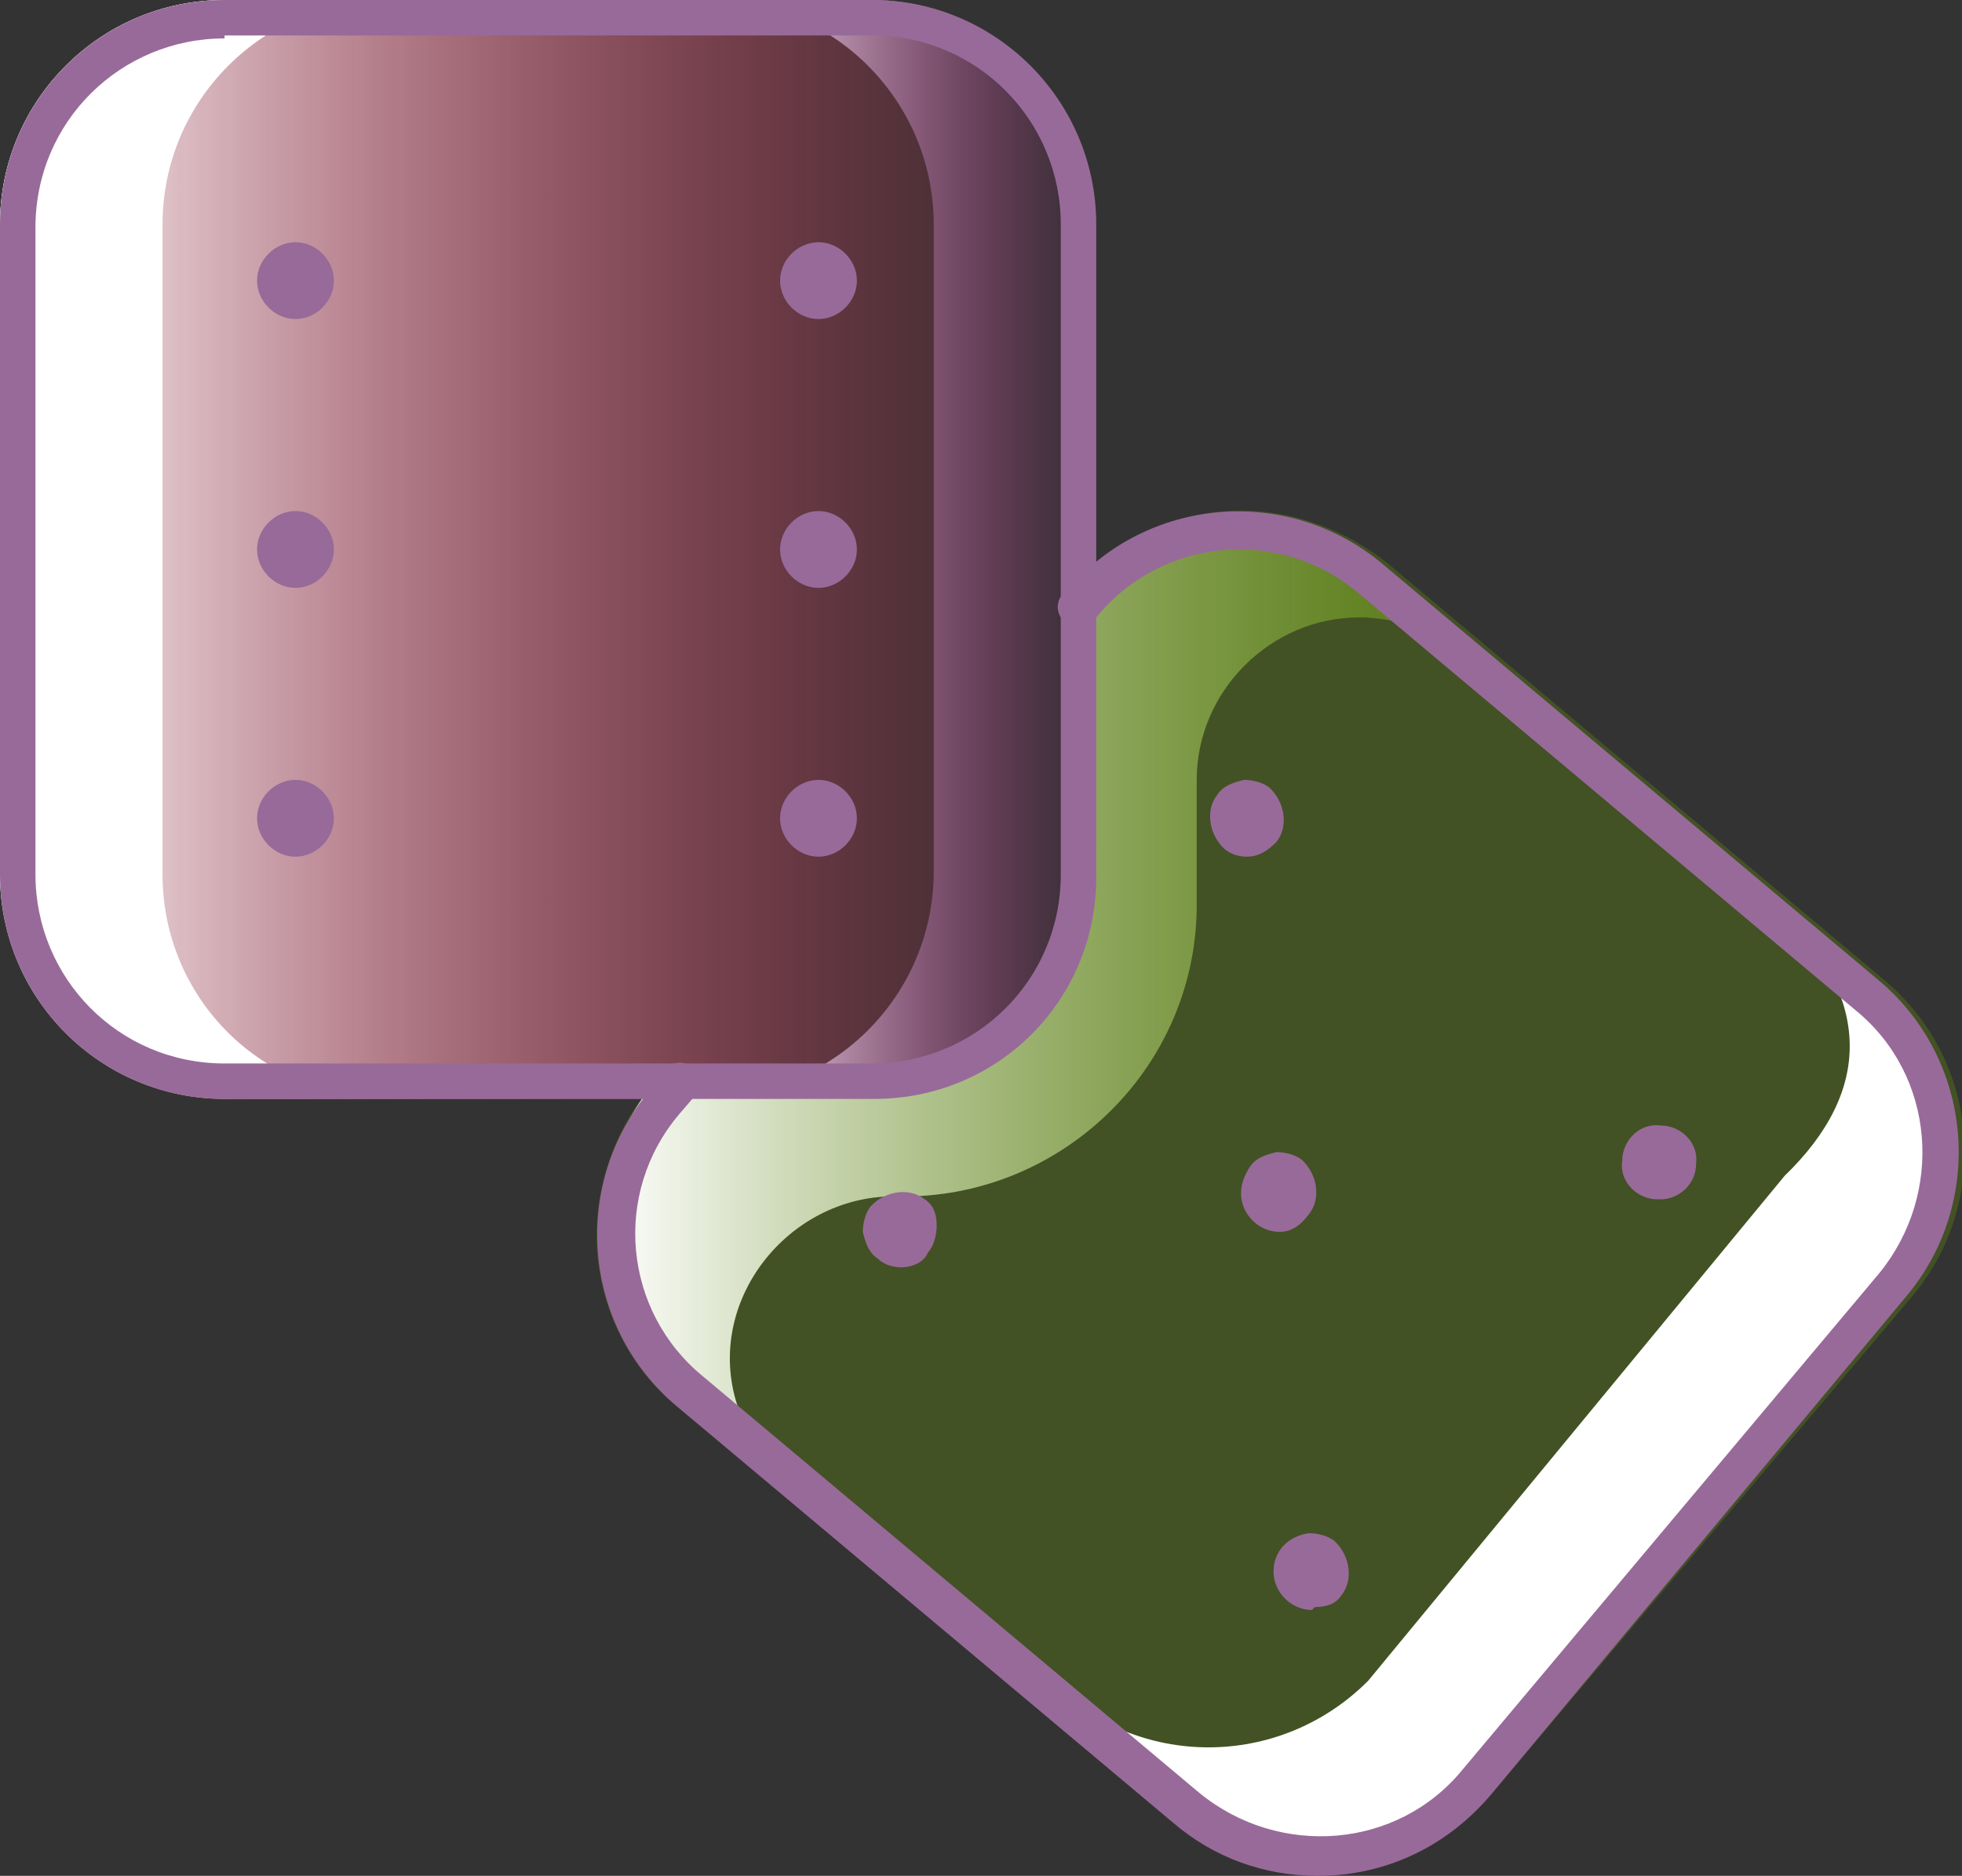 <?xml version="1.0" encoding="utf-8"?>
<!-- Generator: Adobe Illustrator 25.4.1, SVG Export Plug-In . SVG Version: 6.00 Build 0)  -->
<svg version="1.1" id="Layer_1" xmlns="http://www.w3.org/2000/svg" xmlns:xlink="http://www.w3.org/1999/xlink" x="0px" y="0px"
	 viewBox="0 0 66.4 63.5" style="enable-background:new 0 0 66.4 63.5;" xml:space="preserve">
<rect x="0" y="0" width="66.4" height="63.5" fill="#333333" stroke="none"/>
<style type="text/css">
	.st0{fill:#FF775C;}
	.st1{opacity:0.3;enable-background:new    ;}
	.st2{fill:#669900;}
	.st3{opacity:0.4;fill:#669900;enable-background:new    ;}
	.st4{fill:#FFFFFF;}
	.st5{fill:#986A99;}
	.st6{opacity:0.5;}
	.st7{fill:url(#SVGID_1_);}
	.st8{fill:url(#SVGID_00000094616167888817684120000013808936228190187151_);}
	.st9{fill:url(#SVGID_00000027575435619897892880000016244624149607212987_);}
	.st10{fill:none;}
	.st11{opacity:0.5;fill:#669900;enable-background:new    ;}
	.st12{opacity:0.3;fill:#669900;enable-background:new    ;}
	.st13{fill:url(#SVGID_00000124122696719283127260000002523414332063069603_);}
	.st14{opacity:0.4;}
	.st15{fill:#FF9999;}
	.st16{fill:url(#SVGID_00000079474918111751833080000010184697587027754628_);}
	.st17{fill:url(#SVGID_00000071541840188180730840000017104543309120441757_);}
	.st18{opacity:0.4;fill:#669900;}
	.st19{fill:url(#SVGID_00000119093646477575987010000004691884155842205366_);}
	.st20{fill:url(#SVGID_00000150069105554966028570000013206225527783724955_);}
	.st21{opacity:0.3;}
	.st22{fill:#666666;}
	.st23{fill:url(#SVGID_00000109738350195369919930000017838167584356458151_);}
	.st24{fill:#9999FF;}
	.st25{fill:url(#SVGID_00000100375242614539251890000014512847090704046239_);}
	.st26{fill:url(#SVGID_00000007429475677516391490000009336072872512515742_);}
	.st27{fill:url(#SVGID_00000176759036881542397590000018373911486837011638_);}
	.st28{opacity:0.5;fill:#FF9999;enable-background:new    ;}
	.st29{fill:url(#SVGID_00000094607056853635591460000010973016958771751089_);}
	.st30{fill:url(#SVGID_00000178188403974735033480000004219761070562539142_);}
	.st31{fill:url(#SVGID_00000079481775163458289930000010679219397675217825_);}
	.st32{fill:url(#SVGID_00000073700521213623712120000015774957034134831248_);}
	.st33{fill:url(#SVGID_00000106137823792699889110000010851681443598351256_);}
	.st34{opacity:0.6;}
	.st35{fill:url(#SVGID_00000083804687706614941330000001948450108401194161_);}
	.st36{fill:url(#SVGID_00000124871176259203212640000001511926408954282398_);}
	.st37{fill:#FAB600;}
	.st38{fill:url(#SVGID_00000111873991098179533720000010422215533164825223_);}
	.st39{fill:url(#SVGID_00000057864467876686692940000002553120509133052813_);}
	.st40{fill:url(#SVGID_00000091700733033882086640000001975642200135117191_);}
	.st41{fill:url(#SVGID_00000069377640102319724000000008586362137795976877_);}
	.st42{fill:url(#SVGID_00000021120442281900343780000000576047433655194519_);}
</style>
<g>
	<g>
		<g>
			<linearGradient id="SVGID_1_" gradientUnits="userSpaceOnUse" x1="0" y1="18.595" x2="37.174" y2="18.595">
				<stop  offset="0" style="stop-color:#FFFFFF"/>
				<stop  offset="0.999" style="stop-color:#E90036;stop-opacity:0"/>
			</linearGradient>
			<path class="st7" d="M29.6,37.2H7.6c-4.2,0-7.6-3.4-7.6-7.6V7.6C0,3.4,3.4,0,7.6,0c0,0,0,0,0,0h21.9c4.2,0,7.6,3.4,7.6,7.6
				c0,0,0,0,0,0v21.9C37.2,33.8,33.8,37.2,29.6,37.2z"/>
		</g>
	</g>
	<path class="st4" d="M5.5,29.6V7.6C5.5,3.4,8.9,0,13.1,0H7.6C3.4,0,0,3.4,0,7.6c0,0,0,0,0,0v21.9c0,4.2,3.4,7.6,7.6,7.6h5.5
		C8.9,37.2,5.5,33.8,5.5,29.6z"/>
	<g>
		
			<linearGradient id="SVGID_00000100373607601032183690000006327249952777102783_" gradientUnits="userSpaceOnUse" x1="23.971" y1="18.595" x2="37.105" y2="18.595">
			<stop  offset="0" style="stop-color:#FFFFFF"/>
			<stop  offset="0.999" style="stop-color:#92278F;stop-opacity:0"/>
		</linearGradient>
		<path style="fill:url(#SVGID_00000100373607601032183690000006327249952777102783_);" d="M29.5,0H24c4.2,0,7.6,3.4,7.6,7.6
			c0,0,0,0,0,0v21.9c0,4.2-3.4,7.6-7.6,7.6h5.5c4.2,0,7.6-3.4,7.6-7.6V7.6C37.1,3.4,33.7,0,29.5,0z"/>
	</g>
	<g class="st21">
		<path class="st2" d="M37.1,20.9L37.1,20.9c-0.3,0.4-0.6,0.4-0.9,0.2c-0.3-0.2-0.4-0.6-0.2-0.9c0,0,0.1-0.1,0.1-0.1l0.1-0.1
			c0.9-1.1,2-1.9,3.4-2.3c2.5-0.9,5.3-0.3,7.4,1.4l16.8,14.1c3.2,2.7,3.6,7.5,0.9,10.7L50.5,60.7c-2.7,3.2-7.5,3.6-10.7,0.9
			L22.9,47.6c-1.6-1.3-2.6-3.3-2.7-5.4c-0.1-2,0.6-4,1.9-5.5l0.4-0.5c0.2-0.3,0.6-0.3,0.9,0c0.2,0.2,0.3,0.6,0.1,0.8l5.5-0.1
			c4.5-0.1,8.1-3.8,8.1-8.3L37.1,20.9z"/>
	</g>
	<path class="st22" d="M10.7,9.5c0,0.4-0.3,0.7-0.6,0.7c-0.4,0-0.7-0.3-0.7-0.6c0-0.4,0.3-0.7,0.6-0.7c0,0,0,0,0,0
		C10.4,8.8,10.7,9.1,10.7,9.5z"/>
	<path class="st5" d="M10,10.8c-0.7,0-1.3-0.6-1.3-1.3S9.3,8.2,10,8.2s1.3,0.6,1.3,1.3l0,0C11.3,10.2,10.7,10.8,10,10.8z M10,9.5
		L10,9.5L10,9.5C10,9.5,10,9.5,10,9.5z"/>
	<circle class="st22" cx="10" cy="18.6" r="0.6"/>
	<path class="st5" d="M10,19.9c-0.7,0-1.3-0.6-1.3-1.3c0-0.7,0.6-1.3,1.3-1.3s1.3,0.6,1.3,1.3C11.3,19.3,10.7,19.9,10,19.9z
		 M10,18.6L10,18.6L10,18.6L10,18.6z"/>
	<circle class="st22" cx="10" cy="27.7" r="0.6"/>
	<path class="st5" d="M10,29c-0.7,0-1.3-0.6-1.3-1.3c0-0.7,0.6-1.3,1.3-1.3s1.3,0.6,1.3,1.3C11.3,28.4,10.7,29,10,29z M10,27.7
		L10,27.7L10,27.7L10,27.7z"/>
	<path class="st22" d="M28.4,9.5c0,0.4-0.3,0.6-0.6,0.6c-0.4,0-0.6-0.3-0.6-0.6c0-0.4,0.3-0.6,0.6-0.6S28.4,9.1,28.4,9.5L28.4,9.5z"
		/>
	<path class="st5" d="M27.7,10.8c-0.7,0-1.3-0.6-1.3-1.3c0-0.7,0.6-1.3,1.3-1.3S29,8.8,29,9.5S28.4,10.8,27.7,10.8L27.7,10.8z
		 M27.7,9.5L27.7,9.5L27.7,9.5L27.7,9.5z"/>
	<circle class="st22" cx="27.7" cy="18.6" r="0.6"/>
	<path class="st5" d="M27.7,19.9c-0.7,0-1.3-0.6-1.3-1.3s0.6-1.3,1.3-1.3s1.3,0.6,1.3,1.3C29,19.3,28.4,19.9,27.7,19.9z M27.7,18.6
		L27.7,18.6L27.7,18.6L27.7,18.6z"/>
	<circle class="st22" cx="27.7" cy="27.7" r="0.6"/>
	<path class="st5" d="M27.7,29c-0.7,0-1.3-0.6-1.3-1.3s0.6-1.3,1.3-1.3S29,27,29,27.7C29,28.4,28.4,29,27.7,29z M27.7,27.7
		L27.7,27.7L27.7,27.7L27.7,27.7z"/>
	<g>
		
			<linearGradient id="SVGID_00000141453246375938682870000002124734721180059041_" gradientUnits="userSpaceOnUse" x1="20.434" y1="34.267" x2="50.615" y2="34.267">
			<stop  offset="0" style="stop-color:#FFFFFF"/>
			<stop  offset="0.999" style="stop-color:#669900;stop-opacity:0.5"/>
		</linearGradient>
		<path style="fill:url(#SVGID_00000141453246375938682870000002124734721180059041_);" d="M23.1,47.5l4.2,3.6c-1.2-1-2-2.3-2.4-3.7
			c-1-3.5,1.9-7,5.5-6.9l0,0c5.4,0.1,10-4.2,10.1-9.7c0-0.1,0-0.1,0-0.2l0-4.2c0-3,2.5-5.5,5.5-5.5c0.1,0,0.1,0,0.2,0
			c1.6,0.1,3.1,0.7,4.3,1.8l-4-3.2c-3.2-2.7-7.5-2.7-10.2,0.5l-0.1,10.5c0,3.4-2.8,6.2-6.3,6.2l-7.8,0
			C19.5,39.9,19.9,44.7,23.1,47.5C23.1,47.5,23.1,47.5,23.1,47.5z"/>
	</g>
	<path class="st5" d="M29.6,37.2H7.6c-4.2,0-7.6-3.4-7.6-7.6V7.6C0,3.4,3.4,0,7.6,0c0,0,0,0,0,0h21.9c4.2,0,7.6,3.4,7.6,7.6
		c0,0,0,0,0,0v21.9C37.2,33.8,33.8,37.2,29.6,37.2z M7.6,1.3c-3.5,0-6.4,2.8-6.4,6.4v21.9c0,3.5,2.8,6.4,6.4,6.4h21.9
		c3.5,0,6.4-2.8,6.4-6.4V7.6c0-3.5-2.8-6.4-6.4-6.4H7.6z"/>
	<path class="st22" d="M43.8,40.8c-0.2,0.3-0.6,0.3-0.9,0.1s-0.3-0.6-0.1-0.9c0.2-0.3,0.6-0.3,0.9-0.1C44,40.1,44,40.5,43.8,40.8
		C43.8,40.8,43.8,40.8,43.8,40.8z"/>
	<path class="st5" d="M43.3,41.7c-0.7,0-1.3-0.6-1.3-1.3c0-0.3,0.1-0.6,0.3-0.9c0.2-0.3,0.5-0.4,0.9-0.5c0.3,0,0.7,0.1,0.9,0.3
		c0.5,0.5,0.6,1.3,0.2,1.8l0,0C44,41.5,43.7,41.7,43.3,41.7z M43.3,40.4l0.5,0.4L43.3,40.4L43.3,40.4L43.3,40.4z"/>
	<path class="st22" d="M44.9,53.6c-0.2,0.3-0.6,0.3-0.9,0.1c-0.3-0.2-0.3-0.6-0.1-0.9c0.2-0.3,0.6-0.3,0.9-0.1
		C45.1,52.9,45.1,53.4,44.9,53.6z"/>
	<path class="st5" d="M44.4,54.5c-0.7,0-1.3-0.6-1.3-1.3c0-0.7,0.5-1.2,1.2-1.3c0.3,0,0.7,0.1,0.9,0.3c0.5,0.5,0.6,1.3,0.2,1.8
		c0,0,0,0,0,0l0,0c-0.2,0.3-0.5,0.4-0.9,0.4L44.4,54.5z M44.4,53.2L44.4,53.2l0.5,0.4L44.4,53.2L44.4,53.2z"/>
	<path class="st22" d="M31,42c-0.2,0.3-0.6,0.3-0.9,0.1s-0.3-0.6-0.1-0.9c0.2-0.3,0.6-0.3,0.9-0.1C31.2,41.3,31.3,41.7,31,42L31,42z
		"/>
	<path class="st5" d="M30.5,42.9c-0.3,0-0.6-0.1-0.8-0.3c-0.3-0.2-0.4-0.5-0.5-0.9c0-0.3,0.1-0.7,0.3-0.9c0.5-0.5,1.3-0.6,1.8-0.2
		c0,0,0,0,0,0c0.3,0.2,0.4,0.5,0.4,0.9c0,0.3-0.1,0.7-0.3,0.9l0,0C31.3,42.7,30.9,42.9,30.5,42.9z M30.5,41.6l0.5,0.4L30.5,41.6
		L30.5,41.6L30.5,41.6z"/>
	<path class="st22" d="M56.6,39.8c-0.2,0.3-0.6,0.3-0.9,0.1c-0.3-0.2-0.3-0.6-0.1-0.9c0.2-0.3,0.6-0.3,0.9-0.1
		C56.8,39.1,56.8,39.5,56.6,39.8C56.6,39.8,56.6,39.8,56.6,39.8z"/>
	<path class="st5" d="M56.1,40.6c-0.7,0-1.3-0.6-1.2-1.3c0-0.7,0.6-1.3,1.3-1.2c0.7,0,1.3,0.6,1.2,1.3c0,0.7-0.6,1.2-1.2,1.2H56.1z
		 M56.1,39.3L56.1,39.3L56.1,39.3z"/>
	<path class="st22" d="M42.7,28.1c-0.2,0.3-0.6,0.3-0.9,0.1c-0.3-0.2-0.3-0.6-0.1-0.9c0.2-0.3,0.6-0.3,0.9-0.1
		C42.9,27.4,42.9,27.8,42.7,28.1C42.7,28.1,42.7,28.1,42.7,28.1z"/>
	<path class="st5" d="M42.2,29c-0.3,0-0.6-0.1-0.8-0.3c-0.5-0.5-0.6-1.3-0.2-1.8c0.2-0.3,0.5-0.4,0.9-0.5c0.3,0,0.7,0.1,0.9,0.3
		c0.5,0.5,0.6,1.3,0.2,1.8l0,0C42.9,28.8,42.6,29,42.2,29z M42.2,27.7l0.5,0.4L42.2,27.7L42.2,27.7L42.2,27.7z"/>
	<path class="st4" d="M60.4,39.8L46.3,56.9c-3,3-7.8,3-10.8,0l3.9,3.9c3,3,7.8,3,10.8,0l14.1-17.1c1.8-2.7,2.8-6-0.1-9l-3.9-3.9
		C63.3,33.8,63.4,36.9,60.4,39.8z"/>
	<path class="st5" d="M44.6,63.5c-1.8,0-3.5-0.6-4.9-1.8L22.9,47.6c-3.2-2.7-3.6-7.5-0.9-10.7c0,0,0,0,0,0l0.6-0.7
		c0.2-0.3,0.6-0.3,0.9,0c0.2,0.2,0.3,0.6,0.1,0.8L23,37.7c-2.3,2.7-1.9,6.7,0.8,8.9l16.8,14.1c2.7,2.2,6.7,1.9,8.9-0.8l14.1-16.8
		c2.2-2.7,1.9-6.7-0.8-8.9L46,20.1c-2.7-2.3-6.7-1.9-8.9,0.8L37,20.9c-0.2,0.3-0.6,0.4-0.9,0.2c-0.3-0.2-0.4-0.6-0.2-0.9
		c0,0,0.1-0.1,0.1-0.1l0.1-0.1c2.7-3.2,7.5-3.6,10.7-0.9l16.8,14.1c3.2,2.7,3.6,7.5,0.9,10.7L50.5,60.7C49,62.5,46.9,63.5,44.6,63.5
		z"/>
</g>
</svg>
